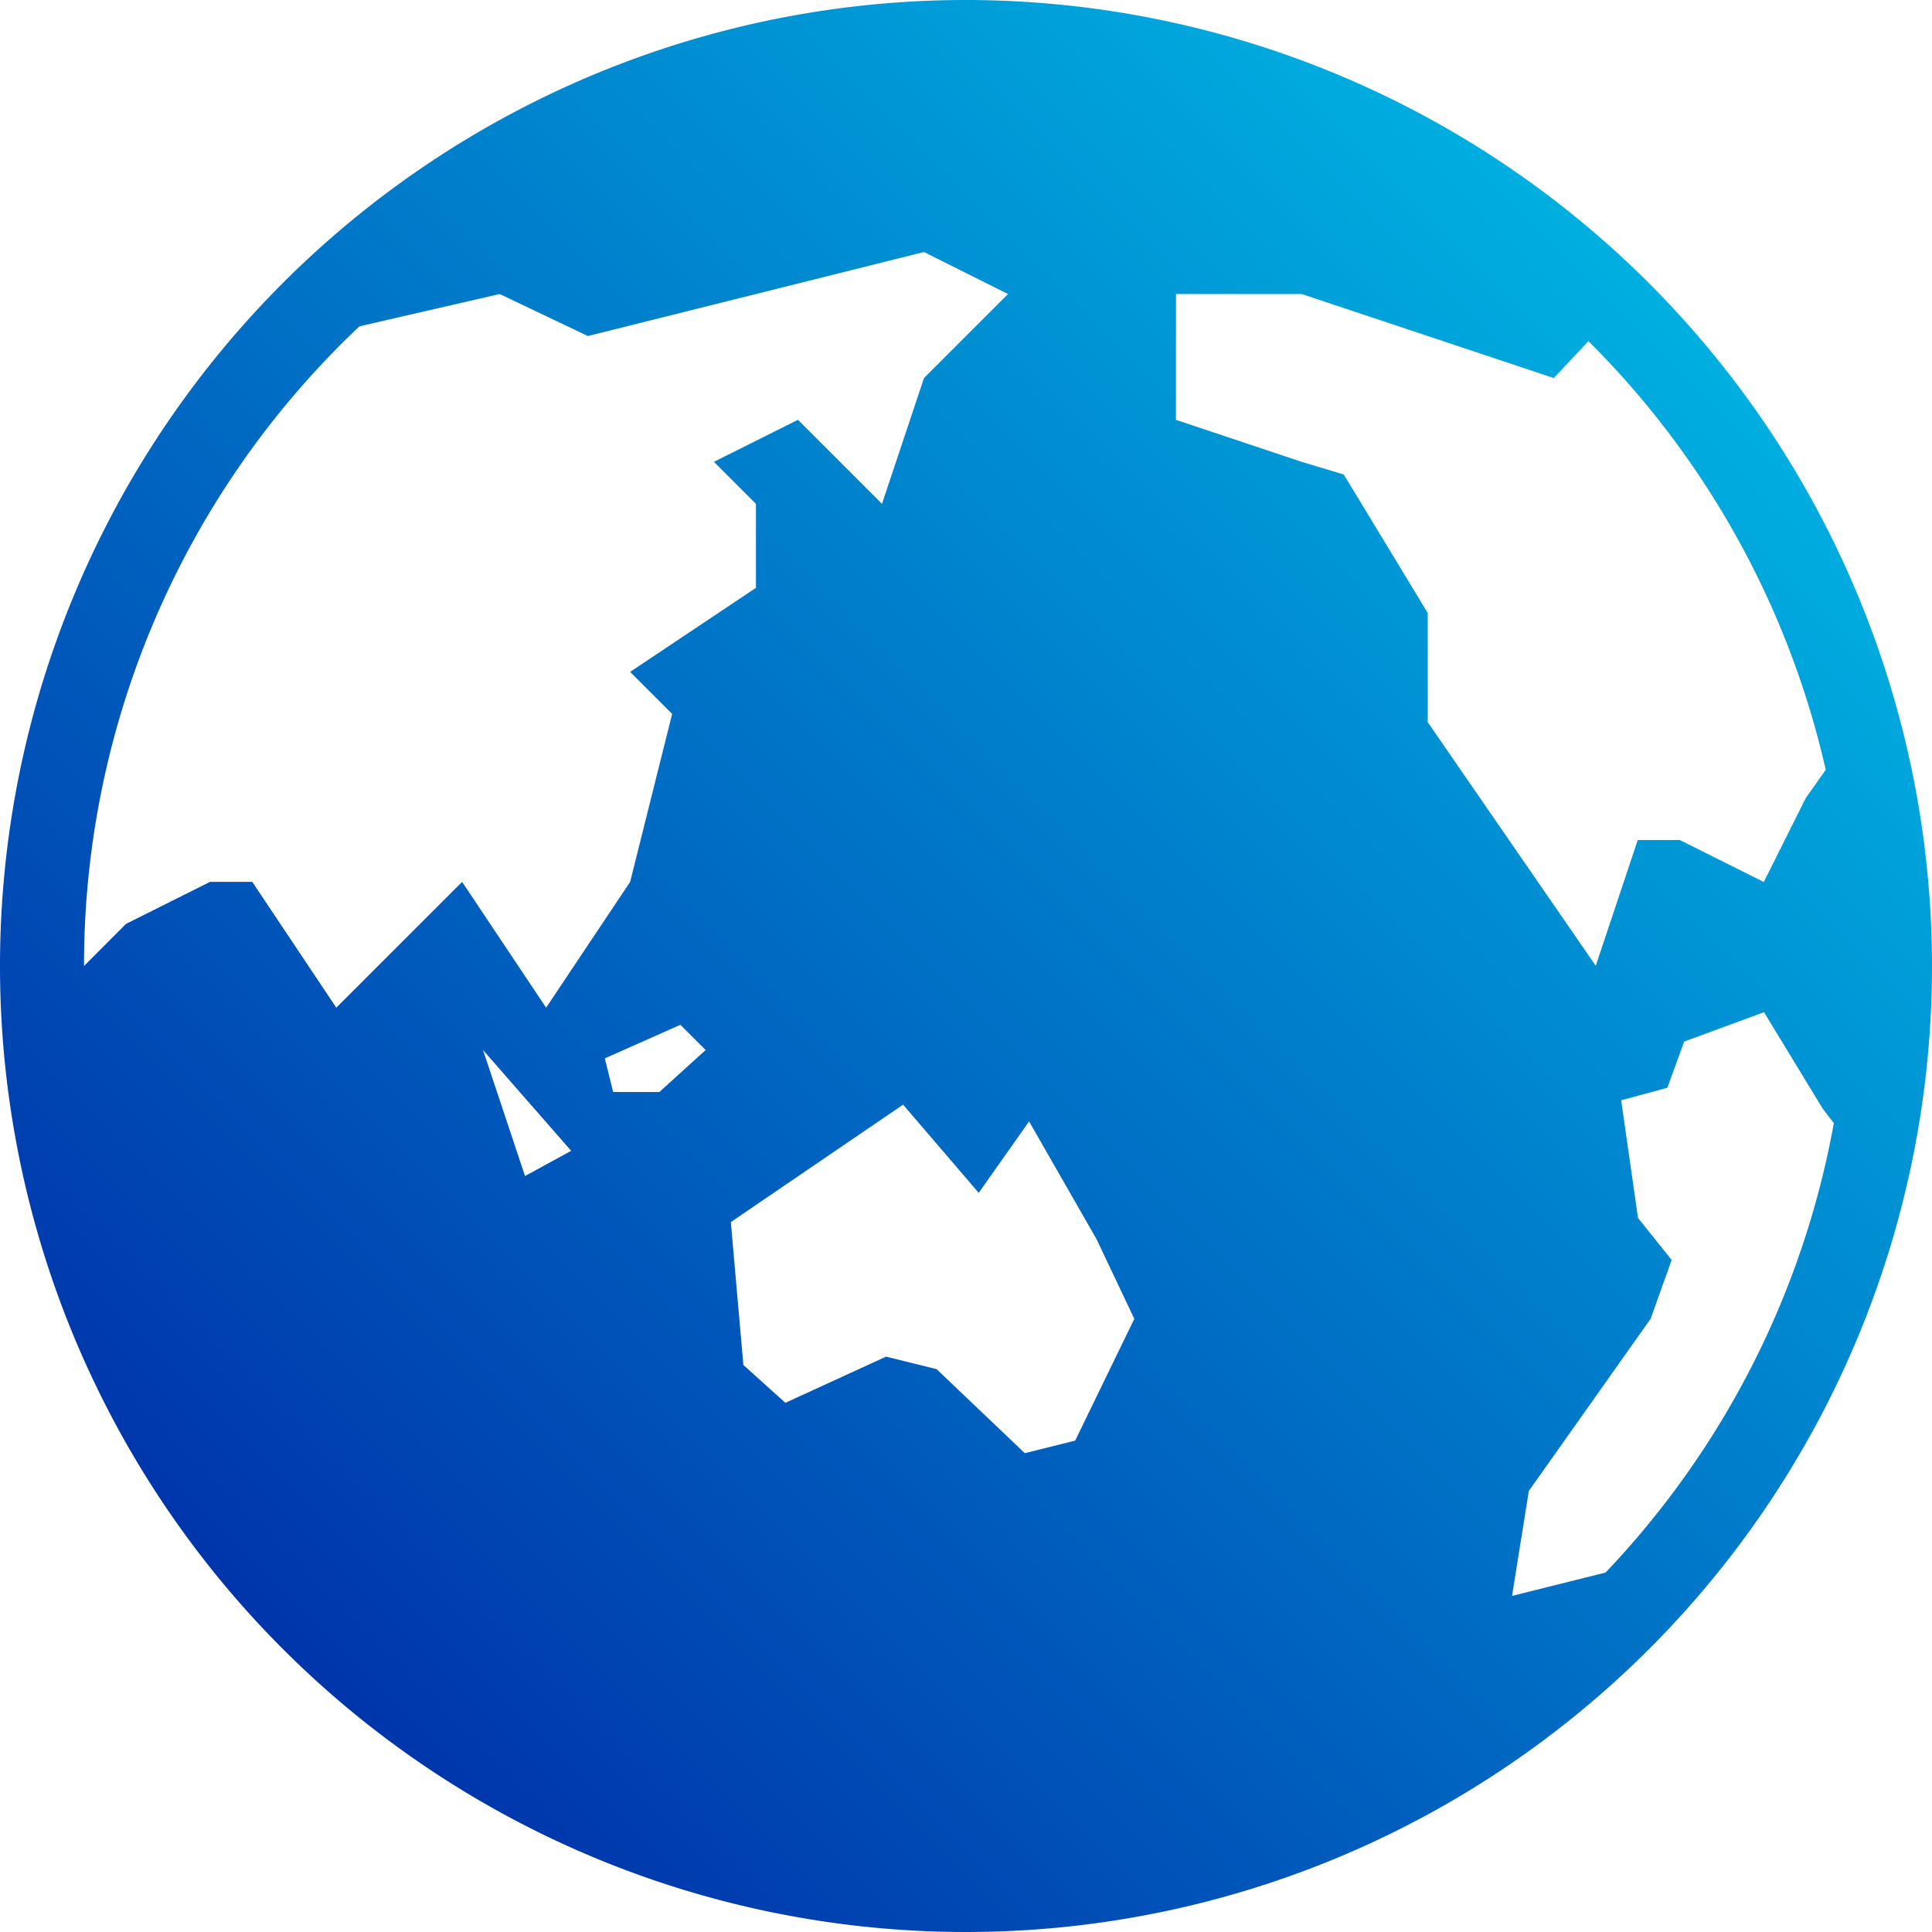 <svg xmlns="http://www.w3.org/2000/svg" xmlns:xlink="http://www.w3.org/1999/xlink" width="43" height="43" viewBox="0 0 43 43"><defs><linearGradient id="a" y1="1" x2="1" gradientUnits="objectBoundingBox"><stop offset="0" stop-color="#001ba0"/><stop offset="1" stop-color="#00c9ec"/></linearGradient></defs><path d="M23.5,2A21.5,21.5,0,1,0,45,23.5,21.514,21.514,0,0,0,23.5,2Zm-.935,5.609,1.87.935-1.87,1.87-.935,2.8-1.87-1.87-1.87.935.935.935v1.87l-2.8,1.87.935.935-.935,3.739-1.87,2.8-1.87-2.8-2.8,2.8-1.87-2.8H6.674l-1.87.935L3.87,23.5A19.554,19.554,0,0,1,10,9.263l3.122-.719,1.963.935Zm5.609.935h2.8l5.609,1.87.77-.822a19.577,19.577,0,0,1,5.282,9.541l-.444.628-.935,1.87-1.87-.935h-.935l-.935,2.8-3.739-5.422v-2.43l-1.87-3.084-.935-.281-2.8-.935ZM41.261,24.528l1.309,2.151.245.318A19.541,19.541,0,0,1,37.734,37l-2.081.52.374-2.337,2.711-3.832.467-1.309-.749-.935-.374-2.618,1.028-.279.374-1.028Zm-24.118.281.562.561-1.03.935H15.647l-.186-.749Zm-4.393.561,1.963,2.244-1.028.561ZM22.1,26.586l1.683,1.963,1.121-1.59,1.5,2.618.842,1.776L25.93,34.064l-1.121.279-1.963-1.87-1.123-.279L19.48,33.222l-.935-.842L18.266,29.2Z" transform="translate(-2 -2)" fill="url(#a)"/></svg>